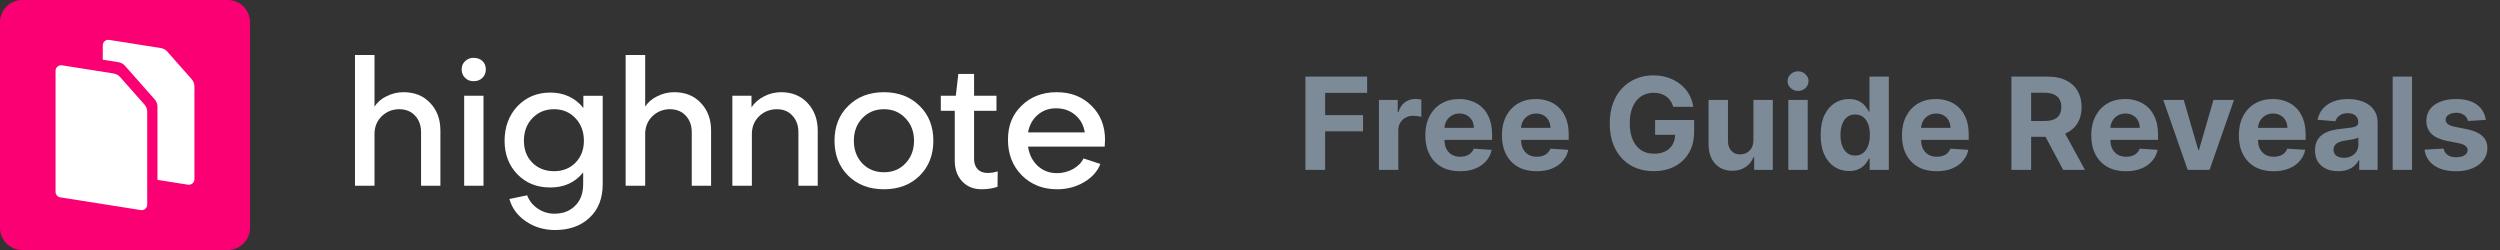 <svg width="390" height="39" viewBox="0 0 390 39" fill="none" xmlns="http://www.w3.org/2000/svg">
<rect x="0" y="0" width="390" height="39" fill="#333333" stroke="none"/>
<g clip-path="url(#clip0_1892_19489)">
<path d="M62.948 14.383C64.68 14.383 66.068 14.945 67.111 16.068C68.172 17.173 68.702 18.611 68.702 20.379V28.972H65.686V20.626C65.686 19.575 65.379 18.72 64.763 18.057C64.168 17.394 63.349 17.053 62.306 17.035C61.227 17.035 60.304 17.404 59.54 18.14C58.796 18.876 58.422 19.799 58.422 20.904V28.972H55.377V8.58H58.422V16.622C58.887 15.922 59.529 15.379 60.348 14.992C61.167 14.586 62.033 14.383 62.946 14.383H62.948Z" fill="white"/>
<path d="M72.019 10.819C72.019 10.304 72.196 9.88 72.55 9.547C72.903 9.196 73.351 9.022 73.891 9.022C74.432 9.022 74.906 9.188 75.259 9.519C75.613 9.851 75.79 10.283 75.79 10.816C75.79 11.349 75.613 11.794 75.259 12.142C74.906 12.493 74.448 12.667 73.891 12.667C73.335 12.667 72.903 12.493 72.55 12.142C72.196 11.791 72.019 11.349 72.019 10.816V10.819ZM75.425 14.934V28.972H72.409V14.934H75.425Z" fill="white"/>
<path d="M83.044 25.381C83.938 26.265 85.064 26.707 86.424 26.707C87.784 26.707 88.902 26.265 89.775 25.381C90.651 24.479 91.088 23.338 91.088 21.954C91.088 20.571 90.651 19.367 89.775 18.444C88.899 17.506 87.784 17.035 86.424 17.035C85.064 17.035 83.938 17.506 83.044 18.444C82.168 19.365 81.731 20.535 81.731 21.954C81.731 23.374 82.168 24.479 83.044 25.381ZM79.469 31.044L82.235 30.464C82.552 31.312 83.101 32.003 83.884 32.536C84.666 33.069 85.532 33.337 86.481 33.337C87.823 33.337 88.902 32.924 89.721 32.094C90.558 31.283 90.976 30.152 90.976 28.696V26.9C89.71 28.465 88.007 29.247 85.865 29.247C83.722 29.247 82.084 28.566 80.725 27.204C79.383 25.823 78.715 24.073 78.715 21.954C78.715 19.835 79.386 17.984 80.725 16.567C82.084 15.148 83.798 14.44 85.865 14.44C87.932 14.44 89.739 15.241 91.005 16.845V14.94H94.021V28.727C94.021 30.956 93.332 32.705 91.954 33.977C90.594 35.248 88.808 35.883 86.59 35.883C84.877 35.883 83.358 35.43 82.038 34.528C80.714 33.626 79.859 32.464 79.469 31.047V31.044Z" fill="white"/>
<path d="M105.175 14.383C106.906 14.383 108.295 14.945 109.337 16.068C110.398 17.173 110.929 18.611 110.929 20.379V28.972H107.913V20.626C107.913 19.575 107.606 18.72 106.99 18.057C106.394 17.394 105.575 17.053 104.533 17.035C103.454 17.035 102.531 17.404 101.766 18.14C101.023 18.876 100.648 19.799 100.648 20.904V28.972H97.603V8.58H100.648V16.622C101.114 15.922 101.756 15.379 102.575 14.992C103.394 14.586 104.26 14.383 105.172 14.383H105.175Z" fill="white"/>
<path d="M121.842 14.383C123.555 14.383 124.933 14.945 125.976 16.068C127.036 17.191 127.567 18.637 127.567 20.407V28.974H124.551V20.628C124.551 19.578 124.244 18.723 123.63 18.06C123.035 17.378 122.216 17.038 121.173 17.038C120.131 17.038 119.171 17.407 118.41 18.143C117.663 18.879 117.292 19.802 117.292 20.907V28.974H114.247V14.937H117.234V16.734C117.736 15.998 118.399 15.426 119.218 15.02C120.037 14.596 120.913 14.386 121.844 14.386L121.842 14.383Z" fill="white"/>
<path d="M141.248 25.49C142.142 24.552 142.589 23.371 142.589 21.954C142.589 20.537 142.142 19.367 141.248 18.444C140.371 17.506 139.256 17.035 137.896 17.035C136.536 17.035 135.411 17.506 134.516 18.444C133.64 19.365 133.203 20.535 133.203 21.954C133.203 23.374 133.64 24.552 134.516 25.49C135.411 26.411 136.536 26.871 137.896 26.871C139.256 26.871 140.374 26.411 141.248 25.49ZM143.452 16.51C144.888 17.909 145.603 19.724 145.603 21.954C145.603 24.185 144.885 26.008 143.452 27.425C142.02 28.824 140.166 29.526 137.894 29.526C135.621 29.526 133.77 28.826 132.335 27.425C130.9 26.005 130.185 24.183 130.185 21.954C130.185 19.726 130.902 17.911 132.335 16.51C133.767 15.09 135.621 14.383 137.894 14.383C140.166 14.383 142.017 15.093 143.452 16.51Z" fill="white"/>
<path d="M148.943 25.02V17.282H146.765V14.934H149.11L149.5 11.536H151.957V14.934H155.449V17.282H151.957V24.825C151.957 25.47 152.144 25.995 152.516 26.4C152.888 26.788 153.4 26.98 154.052 26.98C154.593 26.98 155.124 26.897 155.644 26.731L155.615 29.136C154.89 29.393 154.06 29.523 153.129 29.523C151.863 29.523 150.849 29.11 150.085 28.28C149.32 27.451 148.938 26.364 148.938 25.02H148.943Z" fill="white"/>
<path d="M160.371 20.654H169.224C169.058 19.549 168.564 18.647 167.745 17.945C166.926 17.246 165.93 16.895 164.757 16.895C163.585 16.895 162.654 17.246 161.853 17.945C161.07 18.626 160.576 19.529 160.374 20.654H160.371ZM164.866 27.011C165.761 27.011 166.598 26.801 167.381 26.377C168.163 25.935 168.712 25.381 169.029 24.718L171.655 25.574C171.226 26.715 170.378 27.664 169.112 28.421C167.846 29.156 166.45 29.526 164.924 29.526C162.688 29.526 160.844 28.798 159.393 27.342C157.958 25.886 157.243 24.034 157.243 21.788C157.243 19.542 157.95 17.865 159.367 16.484C160.803 15.085 162.625 14.383 164.843 14.383C167.061 14.383 168.847 15.083 170.261 16.484C171.676 17.865 172.386 19.643 172.386 21.817C172.386 22.11 172.367 22.461 172.331 22.867H160.376C160.563 24.12 161.065 25.124 161.884 25.878C162.703 26.632 163.699 27.011 164.872 27.011H164.866Z" fill="white"/>
<path d="M35.534 0H3.466C1.552 0 0 1.552 0 3.466V35.534C0 37.448 1.552 39 3.466 39H35.534C37.448 39 39 37.448 39 35.534V3.466C39 1.552 37.448 0 35.534 0Z" fill="#FB0072"/>
<path fill-rule="evenodd" clip-rule="evenodd" d="M26.115 8.06C25.849 7.758 25.488 7.561 25.09 7.498C23.47 7.241 19.555 6.622 17.033 6.224C16.508 6.141 16.032 6.547 16.032 7.08V9.316L18.471 9.701C18.868 9.763 19.232 9.963 19.498 10.265L24.128 15.501C24.409 15.818 24.562 16.227 24.562 16.65V28.059C26.367 28.345 28.088 28.616 29.328 28.813C29.853 28.896 30.329 28.491 30.329 27.958V13.489C30.329 13.065 30.176 12.659 29.895 12.342C28.951 11.276 27.035 9.11 26.109 8.063L26.115 8.06ZM18.746 12.025C18.481 11.723 18.122 11.528 17.724 11.463C16.107 11.206 12.189 10.587 9.667 10.189C9.142 10.106 8.666 10.514 8.666 11.045V29.931C8.666 30.358 8.973 30.719 9.394 30.787C12.101 31.213 18.697 32.256 21.965 32.773C22.49 32.856 22.966 32.451 22.966 31.918V17.451C22.966 17.027 22.813 16.619 22.532 16.305C21.588 15.236 19.672 13.073 18.744 12.025H18.746Z" fill="white"/>
</g>
<path d="M203.644 26.5V11.954H213.275V14.49H206.719V17.956H212.636V20.491H206.719V26.5H203.644ZM215.111 26.5V15.591H218.044V17.494H218.158C218.356 16.817 218.69 16.306 219.159 15.96C219.628 15.61 220.168 15.435 220.778 15.435C220.93 15.435 221.093 15.444 221.268 15.463C221.444 15.482 221.597 15.508 221.73 15.541V18.226C221.588 18.183 221.391 18.145 221.141 18.112C220.89 18.079 220.66 18.062 220.452 18.062C220.007 18.062 219.609 18.16 219.258 18.354C218.913 18.543 218.638 18.808 218.435 19.149C218.236 19.49 218.136 19.883 218.136 20.328V26.5H215.111ZM227.758 26.713C226.636 26.713 225.67 26.486 224.86 26.031C224.055 25.572 223.435 24.923 223 24.085C222.564 23.242 222.346 22.246 222.346 21.095C222.346 19.973 222.564 18.988 223 18.141C223.435 17.293 224.048 16.633 224.839 16.159C225.634 15.686 226.567 15.449 227.637 15.449C228.357 15.449 229.027 15.565 229.647 15.797C230.272 16.024 230.817 16.367 231.281 16.827C231.75 17.286 232.114 17.864 232.375 18.56C232.635 19.251 232.765 20.061 232.765 20.989V21.82H223.554V19.945H229.917C229.917 19.509 229.822 19.123 229.633 18.787C229.444 18.451 229.181 18.188 228.845 17.999C228.513 17.805 228.127 17.707 227.687 17.707C227.228 17.707 226.821 17.814 226.465 18.027C226.115 18.235 225.84 18.517 225.642 18.872C225.443 19.223 225.341 19.613 225.336 20.044V21.827C225.336 22.366 225.436 22.833 225.634 23.226C225.838 23.619 226.125 23.922 226.494 24.135C226.863 24.348 227.301 24.454 227.808 24.454C228.144 24.454 228.452 24.407 228.731 24.312C229.01 24.218 229.25 24.076 229.448 23.886C229.647 23.697 229.799 23.465 229.903 23.19L232.701 23.375C232.559 24.047 232.268 24.634 231.828 25.136C231.392 25.634 230.829 26.022 230.137 26.301C229.451 26.576 228.658 26.713 227.758 26.713ZM239.711 26.713C238.589 26.713 237.623 26.486 236.813 26.031C236.009 25.572 235.388 24.923 234.953 24.085C234.517 23.242 234.299 22.246 234.299 21.095C234.299 19.973 234.517 18.988 234.953 18.141C235.388 17.293 236.001 16.633 236.792 16.159C237.588 15.686 238.52 15.449 239.59 15.449C240.31 15.449 240.98 15.565 241.6 15.797C242.225 16.024 242.77 16.367 243.234 16.827C243.703 17.286 244.067 17.864 244.328 18.56C244.588 19.251 244.718 20.061 244.718 20.989V21.82H235.507V19.945H241.87C241.87 19.509 241.776 19.123 241.586 18.787C241.397 18.451 241.134 18.188 240.798 17.999C240.466 17.805 240.081 17.707 239.64 17.707C239.181 17.707 238.774 17.814 238.419 18.027C238.068 18.235 237.794 18.517 237.595 18.872C237.396 19.223 237.294 19.613 237.289 20.044V21.827C237.289 22.366 237.389 22.833 237.588 23.226C237.791 23.619 238.078 23.922 238.447 24.135C238.816 24.348 239.254 24.454 239.761 24.454C240.097 24.454 240.405 24.407 240.684 24.312C240.964 24.218 241.203 24.076 241.402 23.886C241.6 23.697 241.752 23.465 241.856 23.19L244.654 23.375C244.512 24.047 244.221 24.634 243.781 25.136C243.345 25.634 242.782 26.022 242.09 26.301C241.404 26.576 240.611 26.713 239.711 26.713ZM261.023 16.656C260.924 16.311 260.784 16.005 260.604 15.74C260.424 15.47 260.204 15.243 259.944 15.058C259.688 14.869 259.395 14.724 259.063 14.625C258.736 14.526 258.374 14.476 257.976 14.476C257.233 14.476 256.58 14.661 256.016 15.03C255.458 15.399 255.022 15.937 254.709 16.642C254.397 17.343 254.241 18.2 254.241 19.213C254.241 20.226 254.395 21.088 254.702 21.798C255.01 22.509 255.446 23.051 256.009 23.425C256.573 23.794 257.238 23.979 258.005 23.979C258.701 23.979 259.295 23.856 259.788 23.609C260.285 23.358 260.664 23.006 260.924 22.551C261.189 22.097 261.322 21.559 261.322 20.939L261.947 21.031H258.197V18.716H264.283V20.548C264.283 21.827 264.013 22.925 263.474 23.844C262.934 24.758 262.19 25.463 261.244 25.96C260.297 26.453 259.212 26.699 257.991 26.699C256.627 26.699 255.429 26.398 254.397 25.797C253.365 25.191 252.56 24.331 251.982 23.219C251.409 22.101 251.123 20.776 251.123 19.241C251.123 18.062 251.293 17.011 251.634 16.088C251.98 15.16 252.463 14.374 253.083 13.73C253.703 13.086 254.425 12.596 255.249 12.26C256.073 11.924 256.966 11.756 257.927 11.756C258.751 11.756 259.518 11.876 260.228 12.118C260.938 12.355 261.568 12.691 262.117 13.126C262.671 13.562 263.123 14.081 263.474 14.682C263.824 15.278 264.049 15.937 264.148 16.656H261.023ZM273.532 21.855V15.591H276.558V26.5H273.653V24.518H273.539C273.293 25.158 272.884 25.671 272.311 26.06C271.742 26.448 271.049 26.642 270.23 26.642C269.501 26.642 268.859 26.476 268.305 26.145C267.751 25.813 267.318 25.342 267.005 24.732C266.697 24.121 266.541 23.389 266.536 22.537V15.591H269.562V21.997C269.567 22.641 269.74 23.15 270.081 23.524C270.421 23.898 270.878 24.085 271.451 24.085C271.816 24.085 272.157 24.002 272.474 23.837C272.791 23.666 273.047 23.415 273.241 23.084C273.44 22.752 273.537 22.343 273.532 21.855ZM278.978 26.5V15.591H282.003V26.5H278.978ZM280.498 14.185C280.048 14.185 279.662 14.036 279.34 13.737C279.023 13.434 278.864 13.072 278.864 12.651C278.864 12.234 279.023 11.876 279.34 11.578C279.662 11.275 280.048 11.124 280.498 11.124C280.948 11.124 281.331 11.275 281.648 11.578C281.97 11.876 282.131 12.234 282.131 12.651C282.131 13.072 281.97 13.434 281.648 13.737C281.331 14.036 280.948 14.185 280.498 14.185ZM288.447 26.678C287.618 26.678 286.868 26.465 286.196 26.038C285.528 25.608 284.998 24.975 284.605 24.142C284.216 23.304 284.022 22.276 284.022 21.06C284.022 19.81 284.224 18.77 284.626 17.942C285.028 17.108 285.563 16.486 286.231 16.074C286.903 15.657 287.64 15.449 288.44 15.449C289.051 15.449 289.56 15.553 289.967 15.761C290.379 15.965 290.71 16.221 290.961 16.528C291.217 16.831 291.411 17.13 291.544 17.423H291.636V11.954H294.654V26.5H291.671V24.753H291.544C291.402 25.056 291.2 25.357 290.94 25.655C290.684 25.948 290.35 26.192 289.938 26.386C289.531 26.581 289.034 26.678 288.447 26.678ZM289.406 24.27C289.893 24.27 290.305 24.137 290.642 23.872C290.983 23.602 291.243 23.226 291.423 22.743C291.608 22.26 291.7 21.694 291.7 21.046C291.7 20.397 291.61 19.833 291.43 19.355C291.25 18.877 290.99 18.508 290.649 18.247C290.308 17.987 289.893 17.857 289.406 17.857C288.909 17.857 288.49 17.991 288.149 18.261C287.808 18.531 287.55 18.905 287.375 19.384C287.199 19.862 287.112 20.416 287.112 21.046C287.112 21.68 287.199 22.241 287.375 22.729C287.554 23.212 287.813 23.59 288.149 23.865C288.49 24.135 288.909 24.27 289.406 24.27ZM302.114 26.713C300.991 26.713 300.025 26.486 299.216 26.031C298.411 25.572 297.791 24.923 297.355 24.085C296.919 23.242 296.702 22.246 296.702 21.095C296.702 19.973 296.919 18.988 297.355 18.141C297.791 17.293 298.404 16.633 299.195 16.159C299.99 15.686 300.923 15.449 301.993 15.449C302.713 15.449 303.382 15.565 304.003 15.797C304.628 16.024 305.172 16.367 305.636 16.827C306.105 17.286 306.47 17.864 306.73 18.56C306.99 19.251 307.121 20.061 307.121 20.989V21.82L297.909 21.82V19.945L304.273 19.945C304.273 19.509 304.178 19.123 303.989 18.787C303.799 18.451 303.536 18.188 303.2 17.999C302.869 17.805 302.483 17.707 302.043 17.707C301.583 17.707 301.176 17.814 300.821 18.027C300.471 18.235 300.196 18.517 299.997 18.872C299.798 19.223 299.696 19.613 299.692 20.044V21.827C299.692 22.366 299.791 22.833 299.99 23.226C300.194 23.619 300.48 23.922 300.849 24.135C301.219 24.348 301.657 24.454 302.163 24.454C302.499 24.454 302.807 24.407 303.087 24.312C303.366 24.218 303.605 24.076 303.804 23.886C304.003 23.697 304.154 23.465 304.258 23.19L307.057 23.375C306.915 24.047 306.623 24.634 306.183 25.136C305.748 25.634 305.184 26.022 304.493 26.301C303.806 26.576 303.013 26.713 302.114 26.713ZM313.781 26.5V11.954H319.519C320.618 11.954 321.555 12.151 322.332 12.544C323.113 12.932 323.707 13.484 324.115 14.199C324.527 14.909 324.733 15.745 324.733 16.706C324.733 17.672 324.524 18.503 324.108 19.199C323.691 19.89 323.087 20.421 322.296 20.79C321.51 21.159 320.559 21.344 319.441 21.344H315.599V18.872H318.944C319.531 18.872 320.019 18.792 320.407 18.631C320.795 18.47 321.084 18.228 321.274 17.906C321.468 17.584 321.565 17.184 321.565 16.706C321.565 16.223 321.468 15.816 321.274 15.484C321.084 15.153 320.793 14.902 320.4 14.732C320.012 14.556 319.522 14.469 318.93 14.469H316.856V26.5H313.781ZM321.636 19.881L325.251 26.5H321.856L318.319 19.881H321.636ZM331.645 26.713C330.523 26.713 329.557 26.486 328.747 26.031C327.942 25.572 327.322 24.923 326.886 24.085C326.451 23.242 326.233 22.246 326.233 21.095C326.233 19.973 326.451 18.988 326.886 18.141C327.322 17.293 327.935 16.633 328.726 16.159C329.521 15.686 330.454 15.449 331.524 15.449C332.244 15.449 332.914 15.565 333.534 15.797C334.159 16.024 334.704 16.367 335.168 16.827C335.636 17.286 336.001 17.864 336.261 18.56C336.522 19.251 336.652 20.061 336.652 20.989V21.82H327.44V19.945H333.804C333.804 19.509 333.709 19.123 333.52 18.787C333.33 18.451 333.068 18.188 332.731 17.999C332.4 17.805 332.014 17.707 331.574 17.707C331.114 17.707 330.707 17.814 330.352 18.027C330.002 18.235 329.727 18.517 329.528 18.872C329.329 19.223 329.228 19.613 329.223 20.044V21.827C329.223 22.366 329.322 22.833 329.521 23.226C329.725 23.619 330.011 23.922 330.381 24.135C330.75 24.348 331.188 24.454 331.695 24.454C332.031 24.454 332.338 24.407 332.618 24.312C332.897 24.218 333.136 24.076 333.335 23.886C333.534 23.697 333.686 23.465 333.79 23.19L336.588 23.375C336.446 24.047 336.155 24.634 335.714 25.136C335.279 25.634 334.715 26.022 334.024 26.301C333.338 26.576 332.544 26.713 331.645 26.713ZM348.504 15.591L344.69 26.5H341.281L337.467 15.591H340.663L342.929 23.396H343.042L345.301 15.591H348.504ZM354.672 26.713C353.55 26.713 352.584 26.486 351.774 26.031C350.969 25.572 350.349 24.923 349.914 24.085C349.478 23.242 349.26 22.246 349.26 21.095C349.26 19.973 349.478 18.988 349.914 18.141C350.349 17.293 350.962 16.633 351.753 16.159C352.549 15.686 353.481 15.449 354.551 15.449C355.271 15.449 355.941 15.565 356.561 15.797C357.186 16.024 357.731 16.367 358.195 16.827C358.664 17.286 359.028 17.864 359.289 18.56C359.549 19.251 359.679 20.061 359.679 20.989V21.82H350.468V19.945H356.831C356.831 19.509 356.737 19.123 356.547 18.787C356.358 18.451 356.095 18.188 355.759 17.999C355.427 17.805 355.041 17.707 354.601 17.707C354.142 17.707 353.735 17.814 353.38 18.027C353.029 18.235 352.755 18.517 352.556 18.872C352.357 19.223 352.255 19.613 352.25 20.044V21.827C352.25 22.366 352.35 22.833 352.549 23.226C352.752 23.619 353.039 23.922 353.408 24.135C353.777 24.348 354.215 24.454 354.722 24.454C355.058 24.454 355.366 24.407 355.645 24.312C355.925 24.218 356.164 24.076 356.362 23.886C356.561 23.697 356.713 23.465 356.817 23.19L359.615 23.375C359.473 24.047 359.182 24.634 358.742 25.136C358.306 25.634 357.743 26.022 357.051 26.301C356.365 26.576 355.572 26.713 354.672 26.713ZM364.764 26.706C364.068 26.706 363.448 26.585 362.904 26.344C362.359 26.098 361.928 25.735 361.611 25.257C361.299 24.774 361.142 24.173 361.142 23.453C361.142 22.847 361.254 22.338 361.476 21.926C361.699 21.514 362.002 21.183 362.385 20.932C362.769 20.681 363.204 20.491 363.692 20.364C364.184 20.236 364.701 20.146 365.24 20.094C365.875 20.027 366.386 19.966 366.774 19.909C367.163 19.848 367.444 19.758 367.62 19.639C367.795 19.521 367.882 19.346 367.882 19.114V19.071C367.882 18.621 367.74 18.273 367.456 18.027C367.177 17.781 366.779 17.658 366.263 17.658C365.719 17.658 365.285 17.778 364.963 18.02C364.641 18.257 364.428 18.555 364.324 18.915L361.526 18.688C361.668 18.025 361.947 17.452 362.364 16.969C362.781 16.481 363.318 16.107 363.976 15.847C364.639 15.581 365.406 15.449 366.277 15.449C366.883 15.449 367.463 15.52 368.017 15.662C368.576 15.804 369.071 16.024 369.502 16.322C369.937 16.621 370.281 17.004 370.532 17.473C370.782 17.937 370.908 18.493 370.908 19.142V26.5H368.039V24.987H367.953C367.778 25.328 367.544 25.629 367.25 25.889C366.957 26.145 366.604 26.346 366.192 26.493C365.78 26.635 365.304 26.706 364.764 26.706ZM365.631 24.618C366.076 24.618 366.469 24.53 366.81 24.355C367.151 24.175 367.418 23.934 367.612 23.631C367.807 23.328 367.904 22.984 367.904 22.601V21.443C367.809 21.505 367.679 21.562 367.513 21.614C367.352 21.661 367.17 21.706 366.966 21.749C366.763 21.787 366.559 21.822 366.355 21.855C366.152 21.884 365.967 21.91 365.801 21.933C365.446 21.985 365.136 22.068 364.871 22.182C364.606 22.296 364.4 22.449 364.253 22.643C364.106 22.833 364.033 23.07 364.033 23.354C364.033 23.766 364.182 24.081 364.48 24.298C364.783 24.511 365.167 24.618 365.631 24.618ZM376.281 11.954V26.5H373.255V11.954H376.281ZM387.781 18.702L385.011 18.872C384.964 18.635 384.862 18.422 384.706 18.233C384.55 18.039 384.344 17.885 384.088 17.771C383.837 17.653 383.536 17.594 383.186 17.594C382.717 17.594 382.322 17.693 382 17.892C381.678 18.086 381.517 18.347 381.517 18.673C381.517 18.934 381.621 19.154 381.829 19.334C382.038 19.514 382.395 19.658 382.902 19.767L384.876 20.165C385.937 20.383 386.728 20.733 387.248 21.216C387.769 21.699 388.03 22.333 388.03 23.119C388.03 23.834 387.819 24.462 387.398 25.001C386.981 25.541 386.408 25.963 385.679 26.266C384.954 26.564 384.119 26.713 383.172 26.713C381.728 26.713 380.577 26.412 379.72 25.811C378.868 25.205 378.368 24.381 378.222 23.34L381.197 23.183C381.287 23.624 381.505 23.96 381.851 24.192C382.196 24.419 382.639 24.533 383.179 24.533C383.709 24.533 384.135 24.431 384.457 24.227C384.784 24.019 384.95 23.751 384.954 23.425C384.95 23.15 384.834 22.925 384.606 22.75C384.379 22.57 384.029 22.433 383.555 22.338L381.666 21.962C380.601 21.749 379.808 21.379 379.287 20.854C378.771 20.328 378.513 19.658 378.513 18.844C378.513 18.143 378.702 17.539 379.081 17.033C379.464 16.526 380.002 16.135 380.693 15.861C381.389 15.586 382.204 15.449 383.136 15.449C384.514 15.449 385.598 15.74 386.389 16.322C387.185 16.905 387.649 17.698 387.781 18.702Z" fill="#7D8B98"/>
<defs>
<clipPath id="clip0_1892_19489">
<rect width="172.38" height="39" fill="white"/>
</clipPath>
</defs>
</svg>
